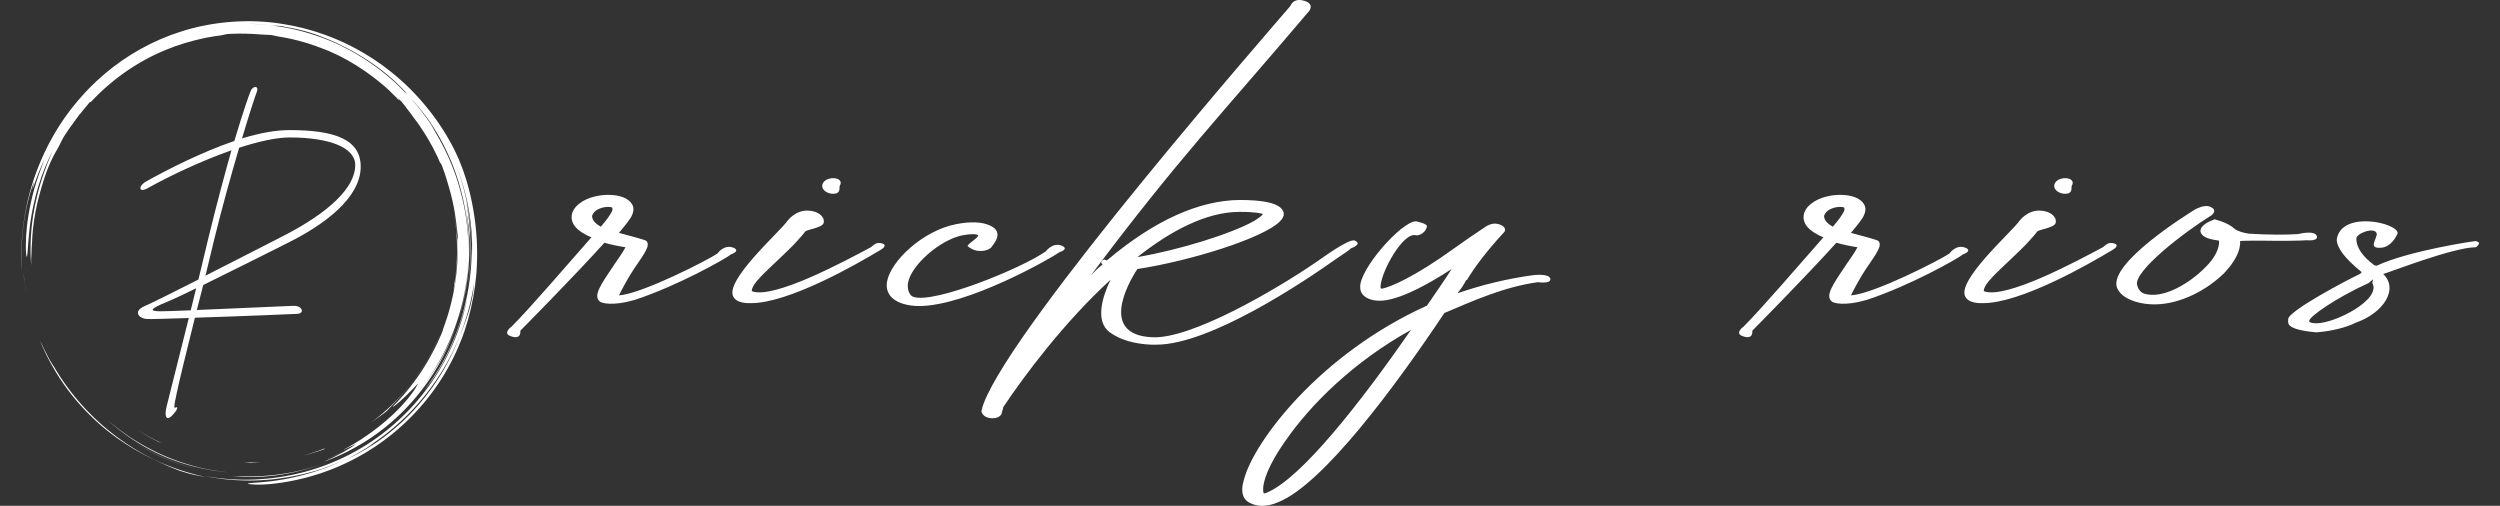 <?xml version="1.0" encoding="UTF-8" standalone="no"?>
<svg
   version="1.1"
   width="2150mm"
   height="435.012mm"
   viewBox="0 0 8125.984 1644.138"
   id="svg896"
   sodipodi:docname="White logo - no background - xlarge.svg"
   inkscape:version="1.1 (c68e22c387, 2021-05-23)"
   xmlns:inkscape="http://www.inkscape.org/namespaces/inkscape"
   xmlns:sodipodi="http://sodipodi.sourceforge.net/DTD/sodipodi-0.dtd"
   xmlns="http://www.w3.org/2000/svg"
   xmlns:svg="http://www.w3.org/2000/svg">
  <rect x="0" y="0" width="8125.984" height="1644.138" fill="#333333" stroke="none"/>
  <defs
     id="defs900" />
  <sodipodi:namedview
     id="namedview898"
     pagecolor="#505050"
     bordercolor="#eeeeee"
     borderopacity="1"
     inkscape:pageshadow="0"
     inkscape:pageopacity="0"
     inkscape:pagecheckerboard="0"
     showgrid="false"
     units="mm"
     width="1130mm"
     inkscape:zoom="0.1755934"
     inkscape:cx="1477.846"
     inkscape:cy="606.51482"
     inkscape:window-width="3440"
     inkscape:window-height="1377"
     inkscape:window-x="-8"
     inkscape:window-y="-8"
     inkscape:window-maximized="1"
     inkscape:current-layer="g894"
     inkscape:document-units="mm" />
  <g
     transform="matrix(6.897,0,0,6.897,68.966,68.966)"
     id="g894">
    <defs
       id="SvgjsDefs19525">
      <linearGradient
         id="SvgjsLinearGradient19532">
        <stop
           id="SvgjsStop19533"
           stop-color="#8f5e25"
           offset="0" />
        <stop
           id="SvgjsStop19534"
           stop-color="#fbf4a1"
           offset="0.5" />
        <stop
           id="SvgjsStop19535"
           stop-color="#8f5e25"
           offset="1" />
      </linearGradient>
      <linearGradient
         id="SvgjsLinearGradient19536">
        <stop
           id="SvgjsStop19537"
           stop-color="#b88746"
           offset="0" />
        <stop
           id="SvgjsStop19538"
           stop-color="#fdf5a6"
           offset="1" />
      </linearGradient>
      <linearGradient
         id="SvgjsLinearGradient19539">
        <stop
           id="SvgjsStop19540"
           stop-color="#b88746"
           offset="0" />
        <stop
           id="SvgjsStop19541"
           stop-color="#fdf5a6"
           offset="1" />
      </linearGradient>
    </defs>
    <g
       id="SvgjsG19526"
       featureKey="symbolGroupContainer"
       transform="matrix(1.155,0,0,1.155,4.0372254e-4,1.9924506e-4)"
       fill="#ffffff">
      <path
         d="m 17.914,148.907 z m 4.743,6.033 a 90.586,90.586 0 0 0 5.861,6.251 c 6.914,6.805 15.159,12.525 24.004,16.851 3.259,1.526 6.265,3.107 9.787,4.468 0.88,0.338 1.779,0.7 2.724,1.026 0.953,0.302 1.941,0.604 2.974,0.903 1.027,0.321 2.122,0.549 3.267,0.786 1.146,0.23 2.336,0.493 3.614,0.624 a 91.24,91.24 0 0 1 -18.434,-5.99 93.833,93.833 0 0 1 -16.873,-9.842 c -10.548,-7.727 -19.57,-17.648 -26.16,-28.989 -0.272,-0.339 -0.685,-0.985 -1.18,-1.808 l -0.796,-1.348 -0.803,-1.551 c -0.534,-1.076 -1.149,-2.168 -1.62,-3.226 a 71.281,71.281 0 0 0 -1.326,-2.748 c 2.048,5.101 4.412,9.563 7.059,13.806 a 93.473,93.473 0 0 0 3.869,5.697 c -0.192,-0.259 -0.392,-0.511 -0.583,-0.771 a 95.012,95.012 0 0 0 4.6,5.841 z m -4.618,-5.862 -0.125,-0.17 z M 1.335,106.042 0.852,102.167 c 0.256,2.365 0.553,5.008 1.096,7.654 l -0.327,-1.879 a 23.961,23.961 0 0 1 -0.286,-1.9 z m 84.477,79.533 c 6.652,0.673 13.628,0.472 20.461,-0.609 6.837,-1.077 13.524,-2.987 19.741,-5.449 -11.45,4.503 -23.602,6.506 -35.49,6.171 -1.591,-0.025 -3.159,0 -4.712,-0.113 z"
         id="path879" />
      <path
         d="m 46.426,171.967 -0.259,-0.165 c 0.087,0.055 0.172,0.111 0.259,0.165 z m -0.259,-0.165 z m -2.514,-1.667 z m 12.424,7.149 A 83.837,83.837 0 0 0 73.2,183.1 c -9.688,-2.21 -18.805,-6.109 -26.774,-11.133 3.06,1.947 6.277,3.749 9.651,5.317 z m 120.925,-70.19 c 0.098,-1.58 0.296,-3.238 0.346,-4.027 0.594,-5.071 0.77,-9.401 0.745,-13.745 -0.11,-0.783 -0.425,-2.25 -0.55,-3.918 -0.153,-1.672 -0.378,-3.309 -0.568,-4.924 -0.289,-1.601 -0.538,-3.186 -0.854,-4.74 2.275,11.617 2.237,23.279 0.144,34.282 a 94.97,94.97 0 0 1 0.737,-2.928 z"
         id="path881" />
      <path
         d="m 0.887,83.482 c 0.848,-6.9 2.653,-13.626 4.37,-18.107 l -0.695,3.28 c 0.429,-0.961 1.122,-3.194 2.067,-5.557 l 0.682,-1.802 0.753,-1.747 c 0.5,-1.131 0.92,-2.203 1.363,-3.025 C 9.124,57.295 8.832,58.126 8.48,58.96 8.135,59.797 7.748,60.647 7.379,61.502 L 8.893,58.093 A 111.863,111.863 0 0 0 4.954,69.8 c -1.133,4.352 -2.029,8.926 -2.511,13.032 -0.14,1.024 -0.189,2.024 -0.28,2.978 -0.067,0.954 -0.183,1.864 -0.192,2.724 -0.042,1.719 -0.1,3.224 -0.071,4.428 0.105,2.409 0.25,3.61 0.459,2.939 0.411,-1.333 0.403,-8.188 1.837,-16.767 0.767,-4.276 1.868,-8.966 3.362,-13.561 1.483,-4.599 3.427,-9.058 5.44,-12.992 l -0.592,1.292 -0.545,1.331 -1.116,2.691 -1.024,2.78 L 9.2,62.077 C 9.047,62.553 8.892,63.031 8.739,63.511 7.419,67.318 6.432,71.327 5.572,75.368 L 5.013,78.42 C 4.808,79.434 4.721,80.466 4.569,81.487 4.251,83.528 4.135,85.584 3.958,87.616 3.759,91.69 3.719,95.714 4.088,99.562 4.073,98.648 4.058,97.836 4.071,97.05 l 0.115,-2.355 c 0.048,-0.809 0.039,-1.667 0.115,-2.65 0.07,-0.983 0.134,-2.091 0.19,-3.402 0.391,-6.608 1.572,-13.15 3.408,-19.481 1.75,-6.358 3.814,-11.957 6.889,-17.03 l 0.801,-1.526 c 0.542,-1.024 0.993,-2.034 1.566,-3.064 0.653,-1.13 1.278,-1.976 1.784,-2.751 0.521,-0.767 0.963,-1.441 1.469,-2.095 l 3.682,-5.082 c 0.075,-0.009 -0.022,0.185 -0.2,0.473 a 28.962,28.962 0 0 1 1.959,-2.49 c 0.755,-0.875 1.488,-1.803 2.109,-2.569 0.146,-0.007 0.288,-0.011 0.623,-0.251 8.65,-9.197 19.295,-16.692 31.291,-21.417 l 2.667,-1.039 2.7,-0.899 1.343,-0.448 1.36,-0.38 2.71,-0.753 C 72.202,7.468 73.772,7.09 75.373,6.75 L 77.81,6.324 c 0.819,-0.141 1.642,-0.3 2.484,-0.378 1.674,-0.201 3.134,-0.625 3.921,-0.729 4.369,-0.249 8.73,-0.199 13.849,0.216 0.397,0.007 1.015,0.043 1.732,0.082 0.717,0.041 1.537,0.061 2.332,0.134 0.932,0.21 1.927,0.418 2.971,0.621 6.369,0.988 12.527,2.754 18.386,5.103 l -0.007,-0.028 2.244,0.894 2.29,1.058 c 1.571,0.684 3.11,1.559 4.7,2.383 0.798,0.407 1.554,0.904 2.338,1.354 0.77,0.474 1.576,0.894 2.32,1.412 1.508,1.002 3.037,1.961 4.446,3.032 a 99.912,99.912 0 0 1 6.6,5.198 c 0.046,0.042 0.094,0.081 0.14,0.122 l 0.042,0.038 1.457,1.322 1.394,1.391 1.395,1.392 c 0.462,0.467 0.89,0.967 1.337,1.449 -0.216,-0.35 -0.208,-0.491 -0.2,-0.63 -0.689,-0.66 -1.504,-1.441 -2.309,-2.21 1.343,1.222 2.515,2.327 3.477,3.229 0.371,0.474 0.776,0.94 1.16,1.449 l 1.186,1.566 1.261,1.629 1.255,1.752 c 2.226,2.838 4.191,5.874 6.057,8.97 0.864,1.588 1.817,3.131 2.586,4.774 l 1.213,2.436 1.092,2.497 c 0.314,0.533 0.192,0.022 0.231,-0.068 1.225,2.962 2.21,6.042 3.102,9.146 a 88.212,88.212 0 0 1 3.408,17.211 c 0.225,1.378 0.321,2.772 0.52,4.153 l -0.123,2.924 c -0.001,1.103 0.057,2.206 0.01,3.311 l -0.128,3.326 c -0.016,0.75 -0.124,1.569 -0.187,2.459 -0.084,0.888 -0.128,1.846 -0.256,2.856 l -0.412,3.192 c -0.132,1.119 -0.387,2.269 -0.583,3.471 a 90.635,90.635 0 0 1 -4.312,15.482 c -0.242,0.826 -0.427,1.486 -0.592,1.855 -0.627,1.501 -1.296,2.954 -1.942,4.385 -0.723,1.394 -1.386,2.788 -2.127,4.108 a 86.09,86.09 0 0 1 -7.949,12.379 c -0.336,0.439 -0.649,0.885 -0.987,1.297 l -0.998,1.206 c -0.66,0.779 -1.25,1.558 -1.876,2.234 -1.251,1.352 -2.301,2.606 -3.286,3.549 -1.128,1.178 -1.027,1.233 -0.246,0.665 a 35.07,35.07 0 0 0 1.608,-1.262 l 2.122,-1.914 c 0.776,-0.677 1.519,-1.441 2.235,-2.161 0.708,-0.725 1.416,-1.386 1.962,-1.984 1.101,-1.191 1.824,-1.926 1.67,-1.599 -1.777,3.345 -5.013,7.471 -9.743,12.035 -2.413,2.227 -5.128,4.647 -8.339,6.98 -1.566,1.221 -3.307,2.338 -5.082,3.558 -1.834,1.123 -3.708,2.353 -5.757,3.445 -4.484,2.442 3.365,-1.475 3.577,-1.512 a 22.87,22.87 0 0 1 -2.377,1.64 c -1.478,0.786 -2.943,1.597 -4.474,2.273 -0.895,0.411 -1.774,0.855 -2.679,1.239 l -2.729,1.122 1.444,-0.568 c 2.952,-1.173 5.711,-2.555 8.202,-3.922 -0.936,0.566 -1.96,1.221 -3.082,1.812 -1.203,0.622 -2.448,1.302 -3.697,1.909 l -3.625,1.686 c 12.968,-4.711 24.885,-12.507 34.319,-22.67 4.723,-5.066 8.935,-10.631 12.369,-16.651 a 93.904,93.904 0 0 0 8.288,-18.999 c -3.154,9.93 -8.071,19.052 -13.981,26.765 10.744,-14.507 17.15,-32.293 17.999,-50.636 -10e-4,1.011 -0.101,2.018 -0.168,3.025 -0.083,1.007 -0.123,2.018 -0.241,3.022 -0.257,2.005 -0.441,4.021 -0.827,6.009 -0.624,4 -1.636,7.931 -2.782,11.815 2.262,-7.021 3.613,-14.424 4.145,-21.869 0.554,-7.451 0.092,-14.947 -1.057,-22.211 1.974,9.622 2.301,20.524 0.619,31.298 1.182,-6.949 1.482,-14.112 1.028,-21.214 -0.102,-2.713 -0.422,-5.407 -0.685,-7.901 -0.377,-2.476 -0.662,-4.762 -1.027,-6.611 1.445,6.826 2.015,12.648 2.293,18.136 -0.267,-11.977 -2.748,-24.112 -7.62,-35.511 2.659,6.191 4.842,12.851 6.175,19.698 1.34,6.84 1.897,13.838 1.58,20.57 -0.015,-0.788 0.018,-1.575 -0.028,-2.366 l -0.107,-2.391 c 0.287,10.85 -1.384,21.604 -4.696,31.717 -1.662,5.056 -3.715,9.969 -6.2,14.644 a 95.521,95.521 0 0 1 -8.56,13.316 c 3.673,-4.29 7.551,-10.354 10.646,-17.015 3.081,-6.675 5.368,-13.894 6.941,-20.199 -2.314,11.322 -6.907,22.494 -13.571,32.471 -6.646,9.985 -15.351,18.764 -25.423,25.502 -10.06,6.759 -21.474,11.437 -33.187,13.748 a 94.608,94.608 0 0 1 -17.657,1.809 94.462,94.462 0 0 1 -17.361,-1.515 l 3.005,0.571 c 1.002,0.19 2.018,0.295 3.026,0.445 2.016,0.324 4.055,0.446 6.087,0.633 4.073,0.229 8.168,0.306 12.25,-0.005 4.089,-0.217 8.152,-0.827 12.196,-1.572 2.006,-0.456 4.036,-0.829 6.017,-1.414 0.994,-0.278 2,-0.521 2.987,-0.83 l 2.955,-0.958 c -1.492,0.462 -3.062,1.074 -4.739,1.523 l -2.101,0.618 a 91.772,91.772 0 0 0 12.91,-4.496 89.46,89.46 0 0 0 5.651,-2.705 96.653,96.653 0 0 1 -10.714,4.872 98.407,98.407 0 0 1 -21.66,5.382 c -1.11,0.176 -2.122,0.231 -3.029,0.326 l -2.428,0.24 c -1.429,0.113 -2.484,0.164 -3.222,0.245 -1.477,0.147 -1.687,0.284 -1.099,0.397 0.587,0.113 1.971,0.203 3.673,0.251 1.697,-0.01 3.71,-0.101 5.541,-0.268 18.397,-1.887 35.288,-9.107 48.824,-19.916 13.545,-10.811 23.919,-25.172 29.701,-41.467 0.363,-0.946 0.642,-1.922 0.944,-2.89 0.293,-0.971 0.617,-1.932 0.882,-2.912 0.491,-1.97 1.072,-3.917 1.448,-5.917 l 0.619,-2.985 0.487,-3.012 0.241,-1.507 0.172,-1.517 0.342,-3.034 c 0.698,-8.114 0.422,-16.315 -0.812,-24.363 -0.66,-4.554 -1.82,-9.961 -3.315,-14.777 l -1.15,-3.484 c -0.4,-1.107 -0.825,-2.151 -1.203,-3.133 l -0.557,-1.415 -0.571,-1.271 -0.981,-2.124 C 173.929,46.728 169.991,40.663 165.381,35.022 160.776,29.379 155.485,24.154 149.52,19.604 l -2.244,-1.703 -2.327,-1.608 -1.166,-0.806 -1.203,-0.756 -2.417,-1.508 c -3.295,-1.904 -6.67,-3.739 -10.228,-5.261 -3.521,-1.598 -7.206,-2.895 -10.957,-4.055 -1.895,-0.52 -3.781,-1.1 -5.724,-1.499 -0.968,-0.209 -1.928,-0.463 -2.907,-0.638 L 107.403,1.249 C 100.363,0.01 93.04,-0.285 85.724,0.265 78.412,0.83 71.069,2.218 64.028,4.614 l -2.635,0.913 c -0.881,0.297 -1.73,0.682 -2.597,1.019 -0.858,0.359 -1.735,0.673 -2.577,1.069 l -2.532,1.173 c -0.852,0.376 -1.675,0.808 -2.496,1.245 l -2.469,1.297 -2.402,1.412 c -0.8,0.472 -1.606,0.933 -2.372,1.458 l -2.324,1.528 c -0.782,0.497 -1.506,1.078 -2.261,1.612 -0.741,0.554 -1.51,1.07 -2.226,1.654 l -2.157,1.737 c -0.729,0.565 -1.417,1.178 -2.103,1.792 l -2.063,1.83 -1.971,1.919 c -0.656,0.639 -1.319,1.271 -1.93,1.951 -5.031,5.298 -9.451,11.078 -13.066,17.194 A 99.518,99.518 0 0 0 5.18,64.379 C 0.805,77.299 -0.45,90.402 0.134,102.237 0.008,97.365 -0.013,90.378 0.887,83.482 Z m 141.132,90.446 a 96.807,96.807 0 0 0 8.765,-6.389 c -2.84,2.339 -5.758,4.499 -8.765,6.389 z m 40.217,-54.282 c -0.299,0.901 -0.552,1.791 -0.882,2.641 l -0.957,2.523 -0.466,1.248 -0.513,1.231 a 108.54,108.54 0 0 0 -0.997,2.501 97.307,97.307 0 0 1 -6.587,13.35 c -2.521,4.275 -5.443,8.281 -8.565,12.04 -1.542,1.899 -3.222,3.66 -4.874,5.421 l -2.581,2.523 c -0.847,0.848 -1.774,1.604 -2.652,2.404 -0.736,0.64 -1.478,1.266 -2.225,1.882 a 90.696,90.696 0 0 0 7.896,-7.312 89.808,89.808 0 0 1 -11.689,10.188 c -1.036,0.722 -2.037,1.496 -3.113,2.176 l -3.247,2.069 -3.43,1.949 c -1.167,0.648 -2.399,1.224 -3.634,1.855 a 74.206,74.206 0 0 1 2.685,-1.508 c 1.021,-0.567 2.092,-1.237 3.138,-1.85 1.054,-0.601 2.012,-1.261 2.808,-1.813 0.796,-0.552 1.42,-1.01 1.745,-1.306 -0.464,0.315 -0.936,0.617 -1.406,0.924 a 92.477,92.477 0 0 0 1.507,-1.015 c -0.021,0.023 -0.065,0.059 -0.101,0.091 10.932,-7.466 20.245,-17.277 27.223,-28.462 7.009,-11.175 11.57,-23.781 13.46,-36.601 -0.41,5.142 -1.352,9.248 -2.543,12.851 z m -6.654,-65.352 z m -8.448,-12.698 a 92.37,92.37 0 0 1 7.773,14.352 c 0.25,0.549 0.486,1.106 0.719,1.664 4.963,12.154 7.221,25.192 6.89,38.036 0.084,-4.25 -0.198,-8.498 -0.669,-12.71 -0.533,-4.854 -1.518,-9.65 -2.824,-14.341 -2.562,-9.407 -6.723,-18.323 -12.005,-26.451 0.485,0.67 0.996,1.396 1.525,2.166 a 32.826,32.826 0 0 1 1.59,2.463 l -0.638,-1.109 -0.689,-1.079 -1.378,-2.156 c -0.938,-1.424 -1.955,-2.796 -2.934,-4.192 -1.062,-1.334 -2.069,-2.712 -3.174,-4.011 -0.836,-0.953 -1.637,-1.938 -2.485,-2.879 2.992,3.155 5.801,6.54 8.299,10.247 z M 96.886,1.152 c 1.467,0.078 2.937,0.221 4.407,0.331 1.204,0.101 2.402,0.279 3.588,0.413 0.356,0.015 0.732,0.039 1.204,0.092 0.471,0.065 1.034,0.186 1.769,0.354 5.469,0.912 10.459,2.283 14.001,3.699 6.798,2.573 13.123,5.774 18.86,9.471 5.739,3.69 10.889,7.887 15.246,12.471 2.008,2.179 1.422,1.704 0.315,0.646 l 1.662,1.764 c -0.736,-0.734 -1.459,-1.478 -2.206,-2.196 l -2.301,-2.09 c 0.56,0.49 1.918,1.663 2.845,2.522 C 148.887,21.09 140.25,14.83 130.901,10.225 121.545,5.622 111.47,2.779 101.399,1.644 c 1.618,0.18 2.412,0.22 3.168,0.24 C 103.482,1.757 102.394,1.583 101.293,1.483 99.814,1.386 98.338,1.254 96.87,1.182 L 92.51,1.079 c 1.444,-10e-4 2.907,0.039 4.376,0.073 z"
         id="path883" />
      <path
         d="m 115.942,184.69 0.426,-0.125 c -0.446,0.12 -0.885,0.252 -1.334,0.366 0.304,-0.076 0.609,-0.15 0.908,-0.241 z m 44.482,-38.539 c 4.235,-5.587 7.977,-12.263 10.366,-18.014 l -0.029,0.006 c -6.061,14.322 -15.892,26.66 -28.16,35.744 a 159.12,159.12 0 0 0 6.418,-4.703 c 2.698,-2.82 7.213,-7.406 11.405,-13.033 z M 35.35,162.846 c 7.172,6.412 15.821,11.992 25.448,15.751 3.754,1.413 7.585,2.651 11.503,3.523 1.944,0.502 3.929,0.812 5.899,1.181 0.987,0.175 1.987,0.272 2.979,0.412 0.994,0.129 1.986,0.275 2.987,0.333 -4.519,-0.501 -9.005,-1.251 -13.372,-2.44 -4.364,-1.185 -8.642,-2.65 -12.769,-4.449 a 97.4,97.4 0 0 1 -11.894,-6.314 c -3.786,-2.408 -7.376,-5.097 -10.781,-7.997 z m 88.527,11.431 -2.219,0.871 -2.266,0.756 c -1.5,0.54 -3.047,0.944 -4.59,1.373 1.551,-0.39 3.111,-0.754 4.624,-1.254 l 2.283,-0.698 2.23,-0.815 c -0.086,-0.044 -0.594,0.055 -0.062,-0.233 z m -26.194,5.688 c -1.16,0.099 -2.326,0.09 -3.494,0.102 -1.168,0.014 -2.338,0.039 -3.509,-0.038 l 1.576,0.148 c 0.482,0.031 0.916,0.068 1.295,0.113 1.381,-0.118 2.752,-0.151 4.132,-0.325 z M 51.441,169.209 c 1.341,0.787 2.765,1.48 4.178,2.244 0.354,0.194 0.996,0.415 1.801,0.709 -1.721,-0.739 -3.37,-1.655 -5.046,-2.505 -0.83,-0.441 -1.629,-0.935 -2.443,-1.395 -0.812,-0.464 -1.621,-0.927 -2.389,-1.445 l 0.937,0.626 0.977,0.584 z"
         id="path885" />
    </g>
    <g
       id="SvgjsG19527"
       featureKey="monogramFeature-0"
       transform="matrix(2.519,0,0,2.519,54.948,-5.976)"
       fill="#ffffff">
      <path
         d="m 1.86,33.6 c -1.68,0.96 -1.92,-0.36 -0.18,-1.32 4.02,-2.22 10.2,-5.4 16.38,-7.5 1.74,-5.82 2.82,-8.82 3.06,-9.36 0.36,-0.96 1.62,-1.08 1.14,0.18 -0.24,0.6 -1.38,4.02 -2.76,8.7 3.12,-0.96 6.18,-1.56 8.88,-1.56 8.58,0 13.32,1.8 13.32,6.84 0,5.88 -6.9,10.92 -13.68,14.28 -2.94,1.5 -10.2,5.1 -15.78,7.86 l -1.2,4.68 18.06,-0.78 c 1.74,-0.06 2.16,1.44 0.72,1.5 C 28.86,57.18 18.6,57.6 10.68,57.84 8.94,64.8 7.56,70.5 7.26,72.06 6.72,74.58 6.72,74.82 7.08,74.64 7.44,74.46 7.68,74.76 6.54,76.02 5.46,77.22 4.86,76.56 5.4,74.4 L 9.54,57.9 c -3.9,0.12 -7.32,0.24 -7.8,0.18 -1.56,-0.06 -2.7,-1.44 -0.48,-2.4 1.14,-0.48 5.1,-2.46 10.08,-4.98 l 1.8,-7.5 C 14.82,36.3 16.32,30.78 17.52,26.52 11.88,28.5 5.94,31.32 1.86,33.6 Z m 12.42,9.66 -1.62,6.72 13.98,-7.14 c 9.42,-4.74 14.04,-9.48 14.04,-13.56 0,-3.3 -4.86,-5.16 -12.3,-5.16 -2.52,0 -5.88,0.78 -9.42,1.92 -1.5,5.1 -3.24,11.34 -4.68,17.22 z M 9.9,56.46 10.92,52.32 C 8.4,53.58 6.3,54.54 5.4,54.9 c -3.06,1.26 -3.42,1.74 -1.14,1.74 0.6,0 2.94,-0.06 5.64,-0.18 z"
         id="path888" />
    </g>
    <g
       id="SvgjsG19528"
       featureKey="nameFeature-0"
       transform="matrix(5.825,0,0,4.844,243.48,-59.535)"
       fill="#ffffff">
      <path
         d="m 15.889,34.36 c 0.469,0.32 -0.235,0.6 -0.235,0.6 C 15.126,35.44 11.371,38 7.851,39.4 6.032,40.04 5.093,39.72 4.976,39.52 4.506,38.96 5.034,38 6.208,35.92 6.501,35.4 6.912,34.72 7.088,34.28 6.619,34.2 5.797,34 5.387,33.84 c -2.523,3.36 -6.572,8.28 -6.806,8.56 0,0 0.117,0.88 -0.704,0.56 -0.821,-0.28 0,-0.96 0,-0.96 1.526,-1.84 4.459,-5.96 6.454,-8.68 -1.173,-0.6 -1.702,-1.32 -1.584,-2.2 0.117,-0.8 0.88,-1.52 1.936,-1.8 0.88,-0.24 1.819,-0.16 2.406,0.2 0.352,0.24 0.88,0.72 0.528,1.64 -0.117,0.36 -0.528,0.96 -1.056,1.72 0.411,0.16 2.112,0.64 2.23,0.8 0.293,0.44 -0.059,1.04 -0.997,2.68 -0.352,0.6 -0.997,2 -1.232,2.6 1.819,-0.12 7.276,-3.48 7.98,-4.08 0,0 0.528,-0.96 1.35,-0.52 z M 5.973,30.84 c 0.117,-0.24 0.059,-0.4 0,-0.44 -0.059,-0.04 -0.176,-0.04 -0.293,-0.04 -0.117,0 -0.235,0 -0.352,0.04 -0.176,0.04 -0.821,0.24 -0.939,0.84 0,0.28 0.117,0.64 0.704,1.04 0.469,-0.64 0.763,-1.16 0.88,-1.44 z m 11.107,8.88 c -0.587,0 -1.056,-0.2 -1.232,-0.56 -0.88,-1.52 3.755,-6.4 4.342,-7.44 0,0 0.645,-1.08 1.702,-1 1.115,0.08 1.408,0.96 1.173,1.32 -0.176,0.32 -1.291,0.56 -1.408,0.68 -1.584,2.44 -4.459,4.84 -4.342,5.84 1.76,0.8 7.51,-2.92 9.564,-4.24 0.176,-0.08 0.411,-0.56 0.88,-0.44 0.587,0.16 0.176,0.52 -0.059,0.68 -1.936,1.4 -7.452,5.2 -10.503,5.16 z m 7.334,-11.4 c 0,0.4 0,0.76 -0.528,0.76 -0.469,0 -0.88,-0.36 -0.88,-0.76 0,-0.44 0.411,-0.76 0.88,-0.76 0.528,0 0.763,0.36 0.528,0.76 z m 18.031,5.84 c 0.528,0.32 -0.235,0.6 -0.235,0.6 C 41.506,35.36 34.759,40 30.828,40 30.358,40 29.948,39.92 29.596,39.8 29.009,39.6 28.07,39.04 28.246,37.64 c 0.293,-2 2.875,-4.96 5.574,-5.6 1.173,-0.28 2.171,-0.24 2.816,0.16 1.173,0.68 0.117,1.92 0.059,2.08 0,0 -0.293,0.4 -0.939,0.36 -0.587,0 -0.997,-0.48 -0.997,-0.48 v 0 c 0.117,-0.32 1.056,-0.92 0.821,-1.08 -0.235,-0.12 -0.645,-0.08 -1.232,0.04 -1.819,0.44 -4.166,2.92 -4.401,4.64 -0.059,0.36 0,1.2 0.469,1.36 1.702,0.64 8.684,-2.76 10.679,-4.44 0,0 0.587,-0.96 1.35,-0.52 z m 23.663,-0.52 c 0.645,0.36 -0.352,0.76 -0.352,0.76 0,0.08 -0.411,0.4 -1.056,0.92 -2.758,2.36 -10.327,8.44 -14.669,8.44 h -0.411 c -1.408,-0.08 -2.523,-0.48 -3.344,-1.2 -1.232,-1.08 -0.587,-3.52 0.059,-5.12 -3.814,4.2 -7.041,9.44 -8.684,12.4 0,0.2 -0.117,0.44 -0.117,0.56 0,0 -0.059,0.52 -0.763,0.52 -0.763,0 -0.88,-0.64 -0.88,-0.64 0,-0.16 0.117,-0.64 0.176,-0.8 2.523,-8 23.587,-36.92 24.819,-38.68 0,0 0.176,-0.68 0.88,-0.56 1.173,0.24 0.645,1.04 0.645,1.04 C 55.547,21.04 51.792,25.68 44.751,37 c 0.293,-0.36 0.587,-0.72 0.939,-1.04 0,0 -0.235,-0.2 0,-0.4 0.176,-0.16 0.235,0 0.352,0 3.814,-3.88 7.452,-5.84 10.737,-5.88 1.819,0 2.934,0.28 3.344,0.8 0.235,0.28 0.411,0.72 -0.117,1.32 -1.35,1.6 -7.158,3.8 -11.5,4.6 -0.821,1.48 -3.051,6.44 1.232,6.64 3.168,0.16 9.975,-4.64 13.143,-7.24 0.469,-0.36 2.758,-2.44 3.227,-2.16 z m -9.329,-2.8 c -2.699,0 -5.574,1.84 -8.273,4.4 3.344,-0.68 7.628,-2.28 9.447,-3.52 0.528,-0.4 0.704,-0.6 0.704,-0.68 -0.117,-0.04 -0.528,-0.2 -1.819,-0.2 z m 25.13,6.48 c 0.117,0.56 -0.997,0.36 -0.997,0.36 -2.699,0.44 -5.222,1.8 -7.569,3 -3.931,7.08 -9.799,16.64 -13.436,18.4 -0.528,0.28 -0.939,0.36 -1.35,0.36 -0.293,0 -0.528,-0.08 -0.704,-0.16 -0.821,-0.32 -1.056,-1.12 -0.704,-2.48 0.821,-3.64 6.102,-12.12 14.786,-16.84 0.704,-1.24 1.408,-2.44 1.995,-3.56 -4.401,3.44 -5.809,3.12 -6.278,3.04 -0.352,-0.08 -1.056,-0.32 -1.115,-1.16 v -0.04 c -0.176,-1.68 3.344,-6.52 4.518,-6.48 0,0 0.88,0.2 0.88,0.48 -0.059,0.52 -0.528,0.92 -0.88,0.88 -1.056,-0.4 -2.934,3.76 -2.875,5.08 0,0.04 0.059,0.08 0.059,0.12 0.704,-0.12 2.758,-1.2 5.926,-3.96 0.997,-0.84 1.702,-1.44 2.171,-1.8 0.469,-0.4 0.939,-0.8 1.584,-0.44 0.235,0.12 0.528,0.44 0.176,0.8 -1.291,1.68 -2.347,3.36 -2.934,4.56 h -0.059 c -0.176,0.44 -0.411,0.84 -0.704,1.28 1.936,-0.8 3.931,-1.4 6.102,-1.76 0,0 1.291,-0.2 1.408,0.32 z M 58.968,58.16 c 2.816,-1.4 7.686,-8.92 11.676,-15.84 -4.635,3.08 -8.156,7.28 -10.209,10.88 -1.702,2.92 -1.878,4.56 -1.702,5.04 0.059,0 0.117,-0.04 0.235,-0.08 z m 56.597,-23.8 c 0.469,0.32 -0.235,0.6 -0.235,0.6 -0.528,0.48 -4.283,3.04 -7.804,4.44 -1.819,0.64 -2.758,0.32 -2.875,0.12 -0.469,-0.56 0.059,-1.52 1.232,-3.6 0.293,-0.52 0.704,-1.2 0.88,-1.64 -0.469,-0.08 -1.291,-0.28 -1.702,-0.44 -2.523,3.36 -6.572,8.28 -6.806,8.56 0,0 0.117,0.88 -0.704,0.56 -0.821,-0.28 0,-0.96 0,-0.96 1.526,-1.84 4.459,-5.96 6.454,-8.68 -1.173,-0.6 -1.702,-1.32 -1.584,-2.2 0.117,-0.8 0.88,-1.52 1.936,-1.8 0.88,-0.24 1.819,-0.16 2.406,0.2 0.352,0.24 0.88,0.72 0.528,1.64 -0.117,0.36 -0.528,0.96 -1.056,1.72 0.411,0.16 2.112,0.64 2.23,0.8 0.293,0.44 -0.059,1.04 -0.997,2.68 -0.352,0.6 -0.997,2 -1.232,2.6 1.819,-0.12 7.276,-3.48 7.98,-4.08 0,0 0.528,-0.96 1.35,-0.52 z m -9.916,-3.52 c 0.117,-0.24 0.059,-0.4 0,-0.44 -0.059,-0.04 -0.176,-0.04 -0.293,-0.04 -0.117,0 -0.235,0 -0.352,0.04 -0.176,0.04 -0.821,0.24 -0.939,0.84 0,0.28 0.117,0.64 0.704,1.04 0.469,-0.64 0.763,-1.16 0.88,-1.44 z m 11.107,8.88 c -0.587,0 -1.056,-0.2 -1.232,-0.56 -0.88,-1.52 3.755,-6.4 4.342,-7.44 0,0 0.645,-1.08 1.702,-1 1.115,0.08 1.408,0.96 1.173,1.32 -0.176,0.32 -1.291,0.56 -1.408,0.68 -1.584,2.44 -4.459,4.84 -4.342,5.84 1.76,0.8 7.51,-2.92 9.564,-4.24 0.176,-0.08 0.411,-0.56 0.88,-0.44 0.587,0.16 0.176,0.52 -0.059,0.68 -1.936,1.4 -7.452,5.2 -10.503,5.16 z m 7.334,-11.4 c 0,0.4 0,0.76 -0.528,0.76 -0.469,0 -0.88,-0.36 -0.88,-0.76 0,-0.44 0.411,-0.76 0.88,-0.76 0.528,0 0.763,0.36 0.528,0.76 z m 19.85,4.92 c 0.059,0.48 -0.821,0.36 -0.821,0.36 -0.411,0.04 -1.819,0.08 -3.696,0.04 -0.763,0 -1.467,0 -1.702,0.04 0.059,0.96 -0.469,2.08 -1.291,3.12 -1.35,1.6 -3.52,3.04 -5.633,3.04 -0.528,0 -1.056,-0.08 -1.584,-0.28 -0.821,-0.32 -1.291,-0.8 -1.467,-1.4 -0.587,-2.4 5.75,-7.12 6.337,-7.56 0,0 0.704,-0.48 1.173,-0.28 0.763,0.36 0.117,0.88 0.117,0.88 -2.112,1.56 -6.278,5.4 -5.985,6.76 0.059,0.28 0.235,0.72 0.587,0.84 1.526,0.56 3.696,-1.04 4.929,-2.56 0.763,-0.88 1.173,-1.88 1.115,-2.6 -0.763,-0.12 -1.232,-0.32 -1.408,-0.64 -0.293,-0.44 0.117,-0.92 0.587,-1.2 l 0.469,-0.24 0.528,0.2 c 0.469,0.2 0.821,0.44 1.115,0.76 0.293,0.24 0.704,0.36 1.115,0.44 1.584,0.12 3.051,0.12 3.99,0.04 0,0 1.408,-0.44 1.526,0.24 z m 6.53,-0.32 c -0.293,0.84 -0.821,1.36 -1.291,1.4 -1.232,0.16 -0.293,-0.96 -0.411,-1.4 -0.176,-0.64 -1.643,0 -1.643,0.52 0,0.84 0.469,1.72 1.467,2.6 l 0.176,0.04 c 2.64,-1.48 7.921,-2.4 7.98,-2.4 0,0 0.293,0.04 0.293,0.2 0.059,0.12 -0.235,0.4 -0.235,0.4 -1.878,0 -7.334,2.6 -7.51,2.6 1.291,1.48 0,3.8 -2.171,4.72 -0.88,0.52 -1.995,0.84 -3.227,0.96 -1.526,-0.16 -2.288,-0.48 -2.288,-1 v -0.28 c 0,-0.8 4.929,-3.92 5.809,-4.4 0.117,-0.12 0.117,-0.08 0.117,-0.2 -1.349,-1.32 -1.995,-2.36 -1.995,-3.16 0.352,-2.84 4.929,-1.64 4.929,-0.6 z m -7.158,8.52 v 0.04 c 0,0.12 0.235,0.2 0.587,0.2 1.526,0 5.281,-2.32 4.518,-3.92 l 0.059,-0.36 -0.352,0.36 c -2.699,1.48 -4.811,3.28 -4.811,3.68 z"
         id="path891"
         style="stroke-width:1.211" />
    </g>
  </g>
</svg>
